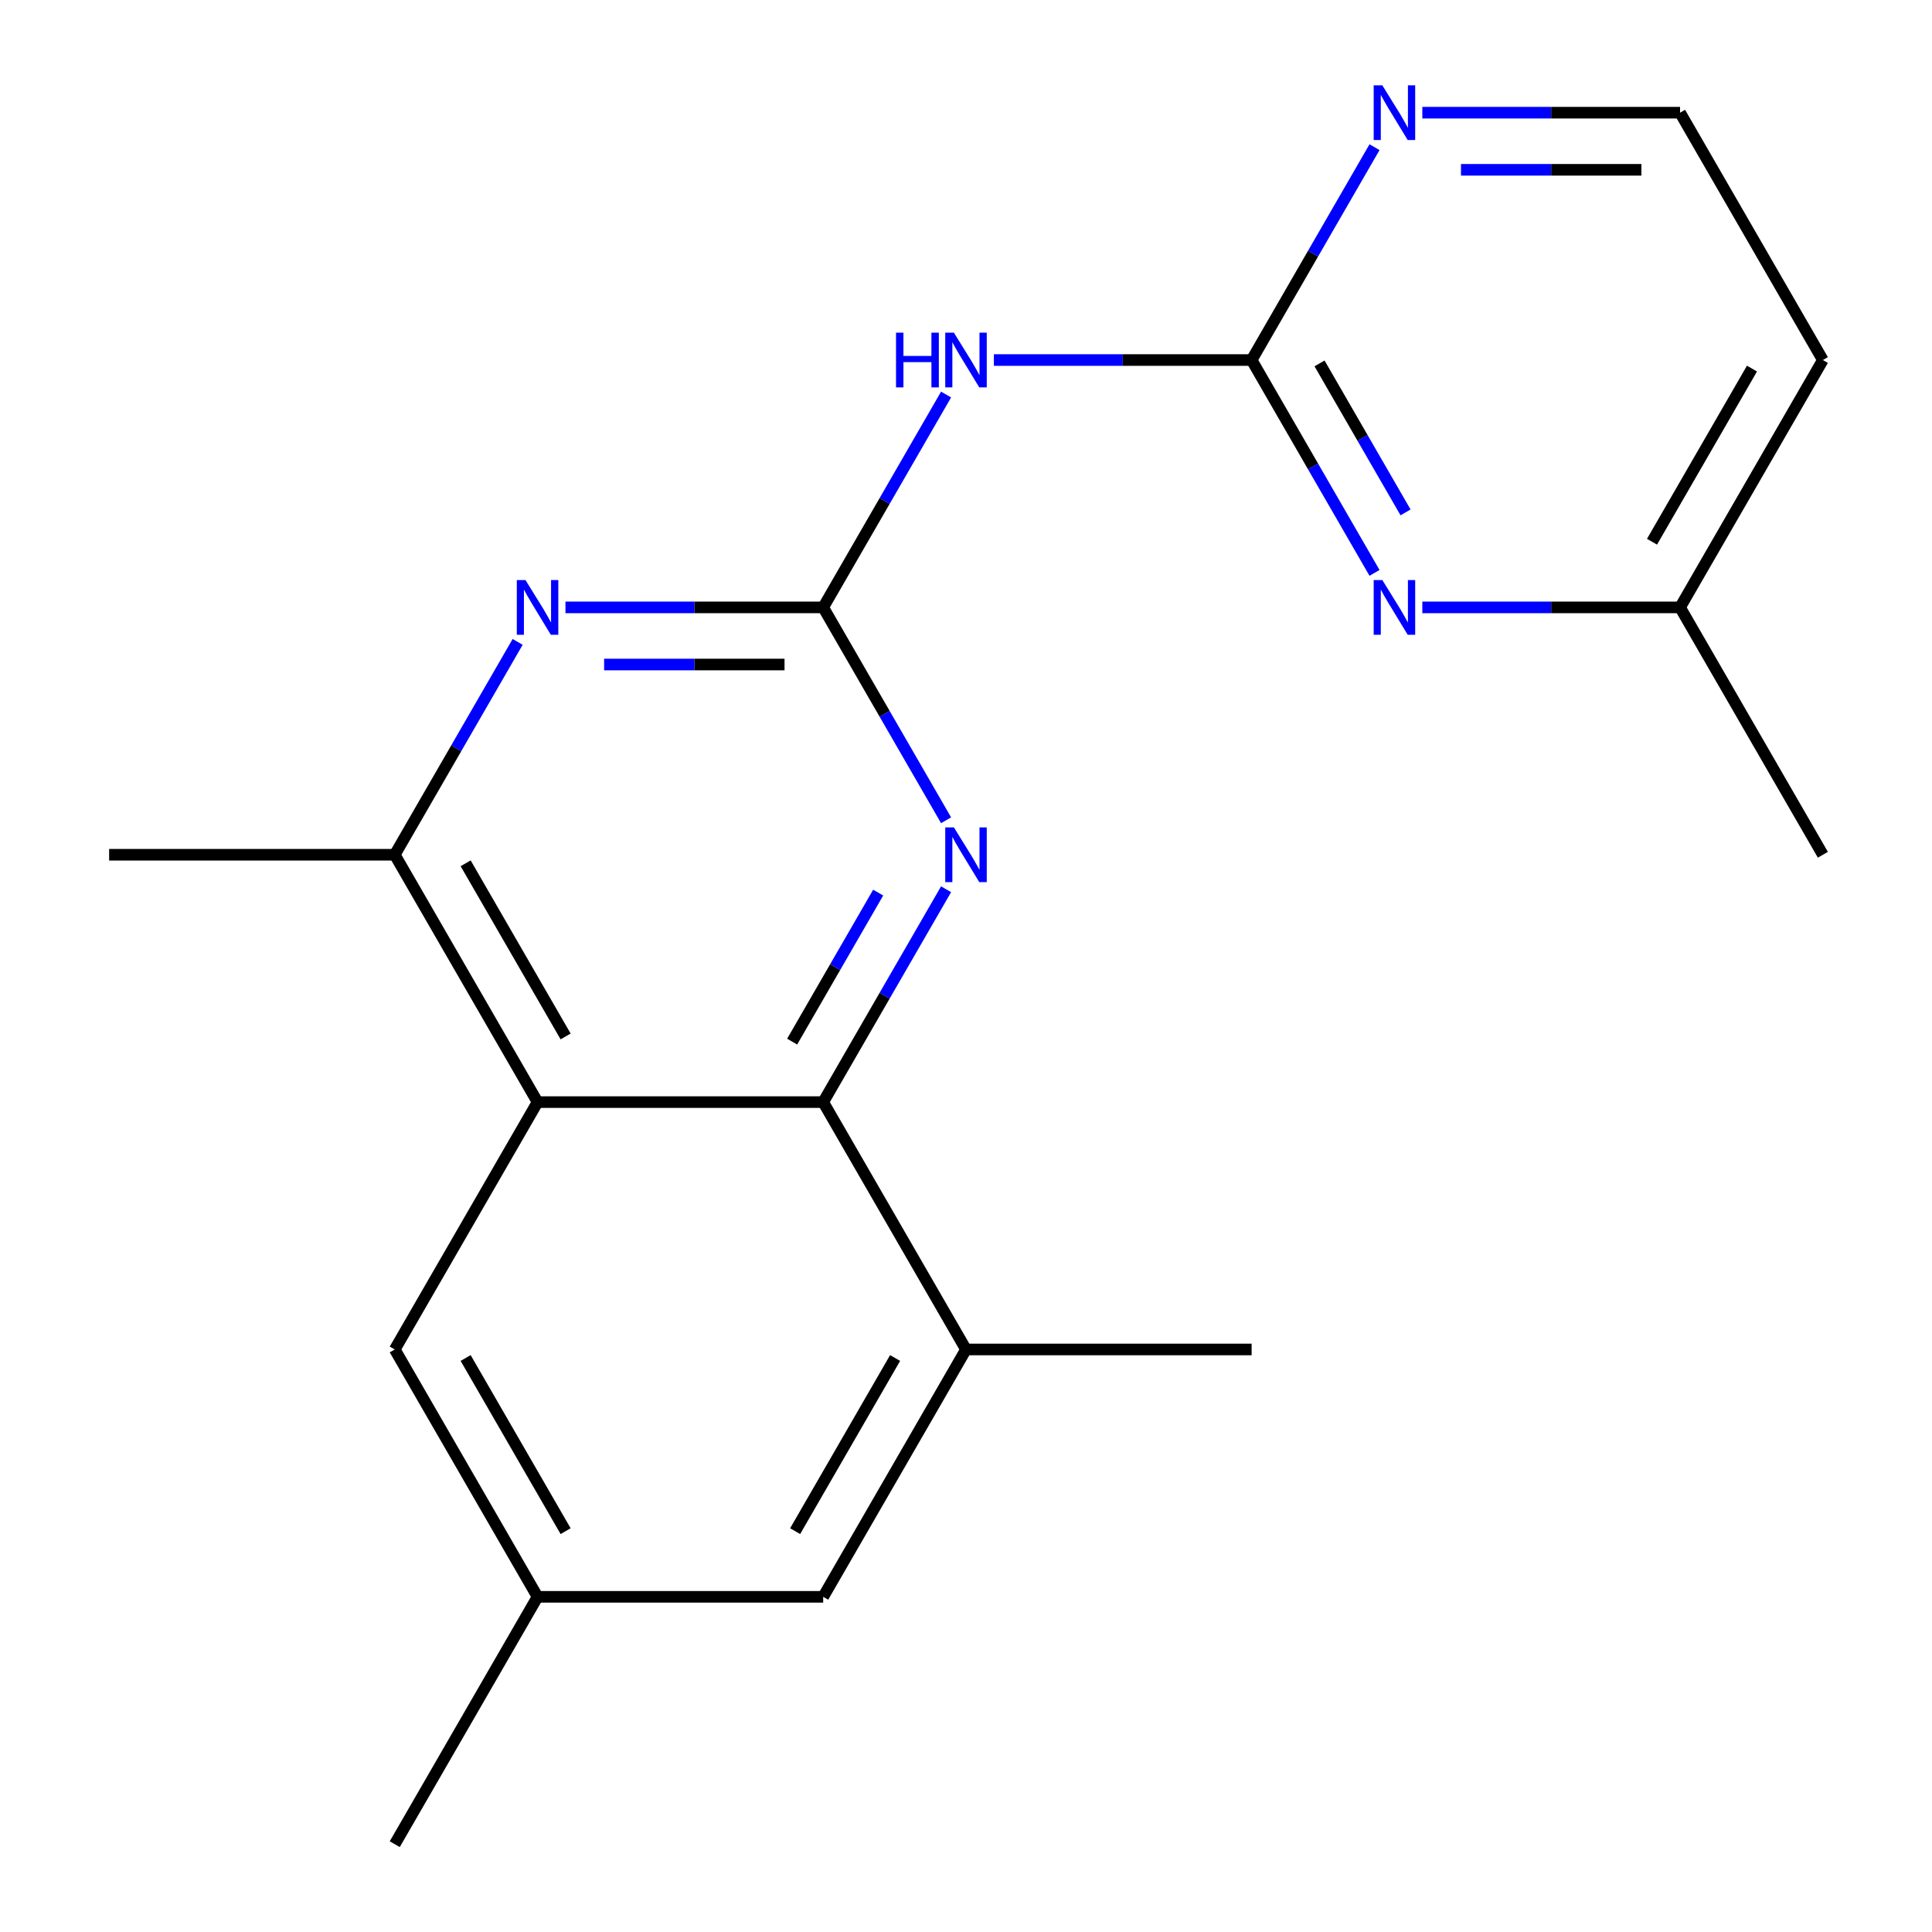 <?xml version='1.0' encoding='iso-8859-1'?>
<svg version='1.1' baseProfile='full'
              xmlns='http://www.w3.org/2000/svg'
                      xmlns:rdkit='http://www.rdkit.org/xml'
                      xmlns:xlink='http://www.w3.org/1999/xlink'
                  xml:space='preserve'
width='1000px' height='1000px' viewBox='0 0 1000 1000'>
<!-- END OF HEADER -->
<rect style='opacity:1.0;fill:#FFFFFF;stroke:none' width='1000' height='1000' x='0' y='0'> </rect>
<path class='bond-2' d='M 426.081,314.388 L 457.886,369.476' style='fill:none;fill-rule:evenodd;stroke:#000000;stroke-width:6px;stroke-linecap:butt;stroke-linejoin:miter;stroke-opacity:1' />
<path class='bond-2' d='M 457.886,369.476 L 489.691,424.563' style='fill:none;fill-rule:evenodd;stroke:#0000FF;stroke-width:6px;stroke-linecap:butt;stroke-linejoin:miter;stroke-opacity:1' />
<path class='bond-3' d='M 426.081,314.388 L 457.886,259.3' style='fill:none;fill-rule:evenodd;stroke:#000000;stroke-width:6px;stroke-linecap:butt;stroke-linejoin:miter;stroke-opacity:1' />
<path class='bond-3' d='M 457.886,259.3 L 489.691,204.212' style='fill:none;fill-rule:evenodd;stroke:#0000FF;stroke-width:6px;stroke-linecap:butt;stroke-linejoin:miter;stroke-opacity:1' />
<path class='bond-5' d='M 426.081,314.388 L 359.38,314.388' style='fill:none;fill-rule:evenodd;stroke:#000000;stroke-width:6px;stroke-linecap:butt;stroke-linejoin:miter;stroke-opacity:1' />
<path class='bond-5' d='M 359.38,314.388 L 292.679,314.388' style='fill:none;fill-rule:evenodd;stroke:#0000FF;stroke-width:6px;stroke-linecap:butt;stroke-linejoin:miter;stroke-opacity:1' />
<path class='bond-5' d='M 406.071,343.955 L 359.38,343.955' style='fill:none;fill-rule:evenodd;stroke:#000000;stroke-width:6px;stroke-linecap:butt;stroke-linejoin:miter;stroke-opacity:1' />
<path class='bond-5' d='M 359.38,343.955 L 312.689,343.955' style='fill:none;fill-rule:evenodd;stroke:#0000FF;stroke-width:6px;stroke-linecap:butt;stroke-linejoin:miter;stroke-opacity:1' />
<path class='bond-0' d='M 278.243,570.451 L 204.324,442.419' style='fill:none;fill-rule:evenodd;stroke:#000000;stroke-width:6px;stroke-linecap:butt;stroke-linejoin:miter;stroke-opacity:1' />
<path class='bond-0' d='M 292.761,536.462 L 241.018,446.84' style='fill:none;fill-rule:evenodd;stroke:#000000;stroke-width:6px;stroke-linecap:butt;stroke-linejoin:miter;stroke-opacity:1' />
<path class='bond-10' d='M 278.243,570.451 L 204.324,698.482' style='fill:none;fill-rule:evenodd;stroke:#000000;stroke-width:6px;stroke-linecap:butt;stroke-linejoin:miter;stroke-opacity:1' />
<path class='bond-20' d='M 278.243,570.451 L 426.081,570.451' style='fill:none;fill-rule:evenodd;stroke:#000000;stroke-width:6px;stroke-linecap:butt;stroke-linejoin:miter;stroke-opacity:1' />
<path class='bond-1' d='M 426.081,570.451 L 457.886,515.363' style='fill:none;fill-rule:evenodd;stroke:#000000;stroke-width:6px;stroke-linecap:butt;stroke-linejoin:miter;stroke-opacity:1' />
<path class='bond-1' d='M 457.886,515.363 L 489.691,460.275' style='fill:none;fill-rule:evenodd;stroke:#0000FF;stroke-width:6px;stroke-linecap:butt;stroke-linejoin:miter;stroke-opacity:1' />
<path class='bond-1' d='M 410.016,539.141 L 432.28,500.579' style='fill:none;fill-rule:evenodd;stroke:#000000;stroke-width:6px;stroke-linecap:butt;stroke-linejoin:miter;stroke-opacity:1' />
<path class='bond-1' d='M 432.28,500.579 L 454.543,462.018' style='fill:none;fill-rule:evenodd;stroke:#0000FF;stroke-width:6px;stroke-linecap:butt;stroke-linejoin:miter;stroke-opacity:1' />
<path class='bond-8' d='M 426.081,570.451 L 500,698.482' style='fill:none;fill-rule:evenodd;stroke:#000000;stroke-width:6px;stroke-linecap:butt;stroke-linejoin:miter;stroke-opacity:1' />
<path class='bond-4' d='M 514.436,186.356 L 581.137,186.356' style='fill:none;fill-rule:evenodd;stroke:#0000FF;stroke-width:6px;stroke-linecap:butt;stroke-linejoin:miter;stroke-opacity:1' />
<path class='bond-4' d='M 581.137,186.356 L 647.838,186.356' style='fill:none;fill-rule:evenodd;stroke:#000000;stroke-width:6px;stroke-linecap:butt;stroke-linejoin:miter;stroke-opacity:1' />
<path class='bond-7' d='M 647.838,186.356 L 679.643,241.444' style='fill:none;fill-rule:evenodd;stroke:#000000;stroke-width:6px;stroke-linecap:butt;stroke-linejoin:miter;stroke-opacity:1' />
<path class='bond-7' d='M 679.643,241.444 L 711.448,296.532' style='fill:none;fill-rule:evenodd;stroke:#0000FF;stroke-width:6px;stroke-linecap:butt;stroke-linejoin:miter;stroke-opacity:1' />
<path class='bond-7' d='M 682.986,188.099 L 705.249,226.66' style='fill:none;fill-rule:evenodd;stroke:#000000;stroke-width:6px;stroke-linecap:butt;stroke-linejoin:miter;stroke-opacity:1' />
<path class='bond-7' d='M 705.249,226.66 L 727.513,265.222' style='fill:none;fill-rule:evenodd;stroke:#0000FF;stroke-width:6px;stroke-linecap:butt;stroke-linejoin:miter;stroke-opacity:1' />
<path class='bond-9' d='M 647.838,186.356 L 679.643,131.268' style='fill:none;fill-rule:evenodd;stroke:#000000;stroke-width:6px;stroke-linecap:butt;stroke-linejoin:miter;stroke-opacity:1' />
<path class='bond-9' d='M 679.643,131.268 L 711.448,76.181' style='fill:none;fill-rule:evenodd;stroke:#0000FF;stroke-width:6px;stroke-linecap:butt;stroke-linejoin:miter;stroke-opacity:1' />
<path class='bond-6' d='M 267.934,332.244 L 236.129,387.332' style='fill:none;fill-rule:evenodd;stroke:#0000FF;stroke-width:6px;stroke-linecap:butt;stroke-linejoin:miter;stroke-opacity:1' />
<path class='bond-6' d='M 236.129,387.332 L 204.324,442.419' style='fill:none;fill-rule:evenodd;stroke:#000000;stroke-width:6px;stroke-linecap:butt;stroke-linejoin:miter;stroke-opacity:1' />
<path class='bond-16' d='M 204.324,442.419 L 56.486,442.419' style='fill:none;fill-rule:evenodd;stroke:#000000;stroke-width:6px;stroke-linecap:butt;stroke-linejoin:miter;stroke-opacity:1' />
<path class='bond-13' d='M 736.193,314.388 L 802.894,314.388' style='fill:none;fill-rule:evenodd;stroke:#0000FF;stroke-width:6px;stroke-linecap:butt;stroke-linejoin:miter;stroke-opacity:1' />
<path class='bond-13' d='M 802.894,314.388 L 869.595,314.388' style='fill:none;fill-rule:evenodd;stroke:#000000;stroke-width:6px;stroke-linecap:butt;stroke-linejoin:miter;stroke-opacity:1' />
<path class='bond-11' d='M 500,698.482 L 426.081,826.514' style='fill:none;fill-rule:evenodd;stroke:#000000;stroke-width:6px;stroke-linecap:butt;stroke-linejoin:miter;stroke-opacity:1' />
<path class='bond-11' d='M 463.306,702.903 L 411.563,792.525' style='fill:none;fill-rule:evenodd;stroke:#000000;stroke-width:6px;stroke-linecap:butt;stroke-linejoin:miter;stroke-opacity:1' />
<path class='bond-17' d='M 500,698.482 L 647.838,698.482' style='fill:none;fill-rule:evenodd;stroke:#000000;stroke-width:6px;stroke-linecap:butt;stroke-linejoin:miter;stroke-opacity:1' />
<path class='bond-14' d='M 736.193,58.325 L 802.894,58.325' style='fill:none;fill-rule:evenodd;stroke:#0000FF;stroke-width:6px;stroke-linecap:butt;stroke-linejoin:miter;stroke-opacity:1' />
<path class='bond-14' d='M 802.894,58.325 L 869.595,58.325' style='fill:none;fill-rule:evenodd;stroke:#000000;stroke-width:6px;stroke-linecap:butt;stroke-linejoin:miter;stroke-opacity:1' />
<path class='bond-14' d='M 756.203,87.892 L 802.894,87.892' style='fill:none;fill-rule:evenodd;stroke:#0000FF;stroke-width:6px;stroke-linecap:butt;stroke-linejoin:miter;stroke-opacity:1' />
<path class='bond-14' d='M 802.894,87.892 L 849.585,87.892' style='fill:none;fill-rule:evenodd;stroke:#000000;stroke-width:6px;stroke-linecap:butt;stroke-linejoin:miter;stroke-opacity:1' />
<path class='bond-12' d='M 204.324,698.482 L 278.243,826.514' style='fill:none;fill-rule:evenodd;stroke:#000000;stroke-width:6px;stroke-linecap:butt;stroke-linejoin:miter;stroke-opacity:1' />
<path class='bond-12' d='M 241.018,702.903 L 292.761,792.525' style='fill:none;fill-rule:evenodd;stroke:#000000;stroke-width:6px;stroke-linecap:butt;stroke-linejoin:miter;stroke-opacity:1' />
<path class='bond-21' d='M 426.081,826.514 L 278.243,826.514' style='fill:none;fill-rule:evenodd;stroke:#000000;stroke-width:6px;stroke-linecap:butt;stroke-linejoin:miter;stroke-opacity:1' />
<path class='bond-18' d='M 278.243,826.514 L 204.324,954.545' style='fill:none;fill-rule:evenodd;stroke:#000000;stroke-width:6px;stroke-linecap:butt;stroke-linejoin:miter;stroke-opacity:1' />
<path class='bond-19' d='M 869.595,314.388 L 943.514,442.419' style='fill:none;fill-rule:evenodd;stroke:#000000;stroke-width:6px;stroke-linecap:butt;stroke-linejoin:miter;stroke-opacity:1' />
<path class='bond-22' d='M 869.595,314.388 L 943.514,186.356' style='fill:none;fill-rule:evenodd;stroke:#000000;stroke-width:6px;stroke-linecap:butt;stroke-linejoin:miter;stroke-opacity:1' />
<path class='bond-22' d='M 855.077,280.399 L 906.82,190.777' style='fill:none;fill-rule:evenodd;stroke:#000000;stroke-width:6px;stroke-linecap:butt;stroke-linejoin:miter;stroke-opacity:1' />
<path class='bond-15' d='M 869.595,58.325 L 943.514,186.356' style='fill:none;fill-rule:evenodd;stroke:#000000;stroke-width:6px;stroke-linecap:butt;stroke-linejoin:miter;stroke-opacity:1' />
<path  class='atom-3' d='M 493.74 428.259
L 503.02 443.259
Q 503.94 444.739, 505.42 447.419
Q 506.9 450.099, 506.98 450.259
L 506.98 428.259
L 510.74 428.259
L 510.74 456.579
L 506.86 456.579
L 496.9 440.179
Q 495.74 438.259, 494.5 436.059
Q 493.3 433.859, 492.94 433.179
L 492.94 456.579
L 489.26 456.579
L 489.26 428.259
L 493.74 428.259
' fill='#0000FF'/>
<path  class='atom-4' d='M 463.78 172.196
L 467.62 172.196
L 467.62 184.236
L 482.1 184.236
L 482.1 172.196
L 485.94 172.196
L 485.94 200.516
L 482.1 200.516
L 482.1 187.436
L 467.62 187.436
L 467.62 200.516
L 463.78 200.516
L 463.78 172.196
' fill='#0000FF'/>
<path  class='atom-4' d='M 493.74 172.196
L 503.02 187.196
Q 503.94 188.676, 505.42 191.356
Q 506.9 194.036, 506.98 194.196
L 506.98 172.196
L 510.74 172.196
L 510.74 200.516
L 506.86 200.516
L 496.9 184.116
Q 495.74 182.196, 494.5 179.996
Q 493.3 177.796, 492.94 177.116
L 492.94 200.516
L 489.26 200.516
L 489.26 172.196
L 493.74 172.196
' fill='#0000FF'/>
<path  class='atom-6' d='M 271.983 300.228
L 281.263 315.228
Q 282.183 316.708, 283.663 319.388
Q 285.143 322.068, 285.223 322.228
L 285.223 300.228
L 288.983 300.228
L 288.983 328.548
L 285.103 328.548
L 275.143 312.148
Q 273.983 310.228, 272.743 308.028
Q 271.543 305.828, 271.183 305.148
L 271.183 328.548
L 267.503 328.548
L 267.503 300.228
L 271.983 300.228
' fill='#0000FF'/>
<path  class='atom-8' d='M 715.497 300.228
L 724.777 315.228
Q 725.697 316.708, 727.177 319.388
Q 728.657 322.068, 728.737 322.228
L 728.737 300.228
L 732.497 300.228
L 732.497 328.548
L 728.617 328.548
L 718.657 312.148
Q 717.497 310.228, 716.257 308.028
Q 715.057 305.828, 714.697 305.148
L 714.697 328.548
L 711.017 328.548
L 711.017 300.228
L 715.497 300.228
' fill='#0000FF'/>
<path  class='atom-10' d='M 715.497 44.165
L 724.777 59.165
Q 725.697 60.645, 727.177 63.325
Q 728.657 66.005, 728.737 66.165
L 728.737 44.165
L 732.497 44.165
L 732.497 72.485
L 728.617 72.485
L 718.657 56.085
Q 717.497 54.165, 716.257 51.965
Q 715.057 49.765, 714.697 49.085
L 714.697 72.485
L 711.017 72.485
L 711.017 44.165
L 715.497 44.165
' fill='#0000FF'/>
</svg>
